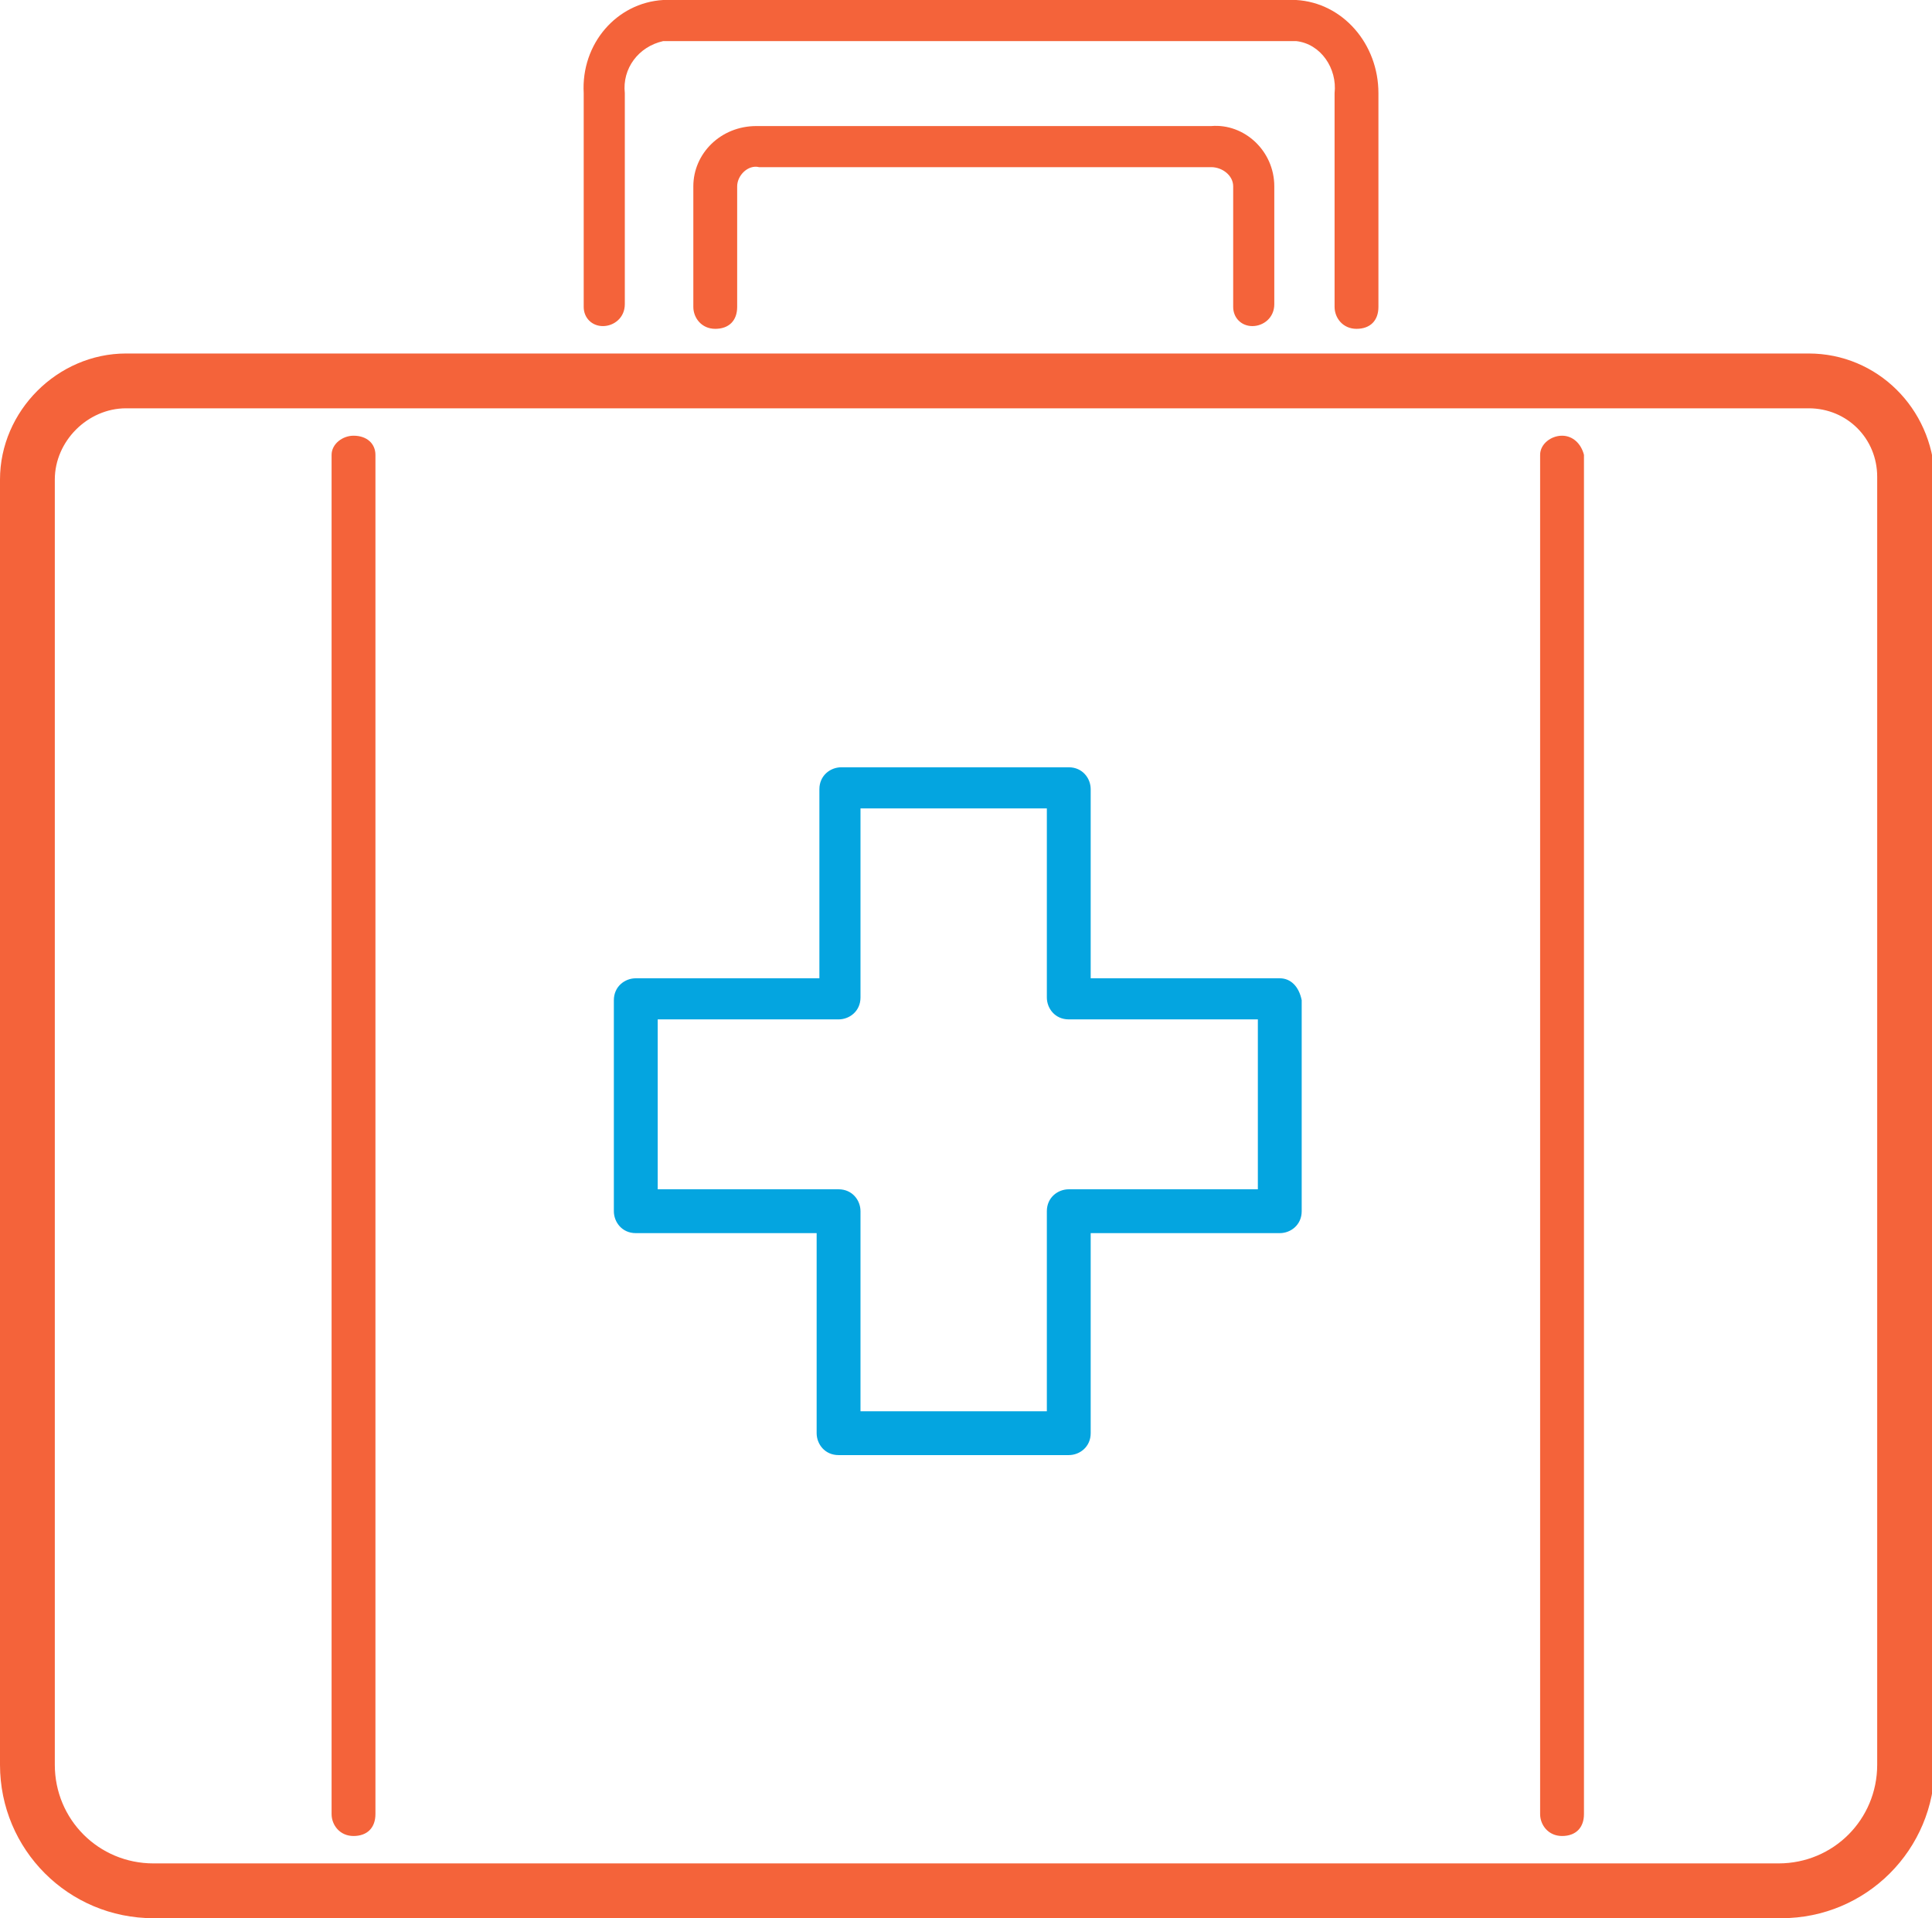 <svg xmlns="http://www.w3.org/2000/svg" viewBox="0 0 70.5 70"><path d="m66 14.9h-61.4c-1.4 0-2.6 1.2-2.6 2.6v46.9c0 2 1.6 3.6 3.6 3.6h59.4c2 0 3.6-1.6 3.6-3.6v-47c-.1-1.4-1.2-2.5-2.6-2.5zm-52.3 51.3c0 .4-.3.8-.8.8s-.8-.3-.8-.8v-49.6c0-.4.3-.7.8-.7s.8.3.8.7zm33.7-22c0 .4-.3.8-.8.8h-6.9v7.3c0 .4-.3.8-.8.8h-8.3c-.4 0-.8-.3-.8-.8v-7.3h-6.7c-.4 0-.8-.3-.8-.8v-7.7c0-.4.3-.8.8-.8h6.6v-6.9c0-.4.3-.8.8-.8h8.5c.4 0 .8.3.8.8v6.9h6.9c.4 0 .8.3.8.8zm10.3 22c0 .4-.3.8-.8.8s-.8-.3-.8-.8v-49.6c0-.4.3-.7.8-.7s.8.3.8.7z" fill="none"></path><path d="m38.2 36.5v-6.9h-6.8v6.9c0 .4-.3.8-.8.8h-6.6v6.2h6.6c.4 0 .8.3.8.8v7.3h6.8v-7.3c0-.4.3-.8.8-.8h6.9v-6.2h-6.9c-.4-.1-.8-.4-.8-.8z" fill="none"></path><g fill="#f4633a"><path d="m22 11.9c.4 0 .8-.3.8-.8v-7.7c-.1-.9.5-1.7 1.4-1.9h23.1c.9.1 1.5 1 1.4 1.9v7.8c0 .4.3.8.8.8s.8-.3.8-.8v-7.8c0-1.8-1.3-3.3-3-3.4h-23.1c-1.7.1-3 1.6-2.9 3.4v7.8c0 .4.3.7.7.7z"></path><path d="m45.7 11.9c.4 0 .8-.3.8-.8v-4.3c0-1.3-1.1-2.3-2.3-2.2h-16.6c-1.3 0-2.3 1-2.3 2.2v4.4c0 .4.3.8.8.8s.8-.3.8-.8v-4.4c0-.4.4-.8.8-.7h16.5c.4 0 .8.3.8.7v4.4c0 .4.3.7.7.7z"></path><path d="m12.9 15.9c-.4 0-.8.3-.8.7v49.6c0 .4.3.8.8.8s.8-.3.8-.8v-49.6c0-.4-.3-.7-.8-.7z"></path><path d="m57 15.9c-.4 0-.8.3-.8.7v49.6c0 .4.3.8.8.8s.8-.3.8-.8v-49.6c-.1-.4-.4-.7-.8-.7z"></path><path d="m66 12.9h-61.4c-2.5 0-4.6 2.1-4.6 4.6v46.9c0 3.1 2.5 5.6 5.6 5.6h59.4c3.1 0 5.6-2.5 5.6-5.6v-47c-.1-2.5-2.1-4.5-4.6-4.5zm2.5 51.5c0 2-1.6 3.6-3.6 3.6h-59.3c-2 0-3.6-1.6-3.6-3.6v-46.9c0-1.4 1.2-2.6 2.6-2.6h61.4c1.4 0 2.5 1.1 2.5 2.5z"></path></g><path d="m46.7 35.7h-6.9v-6.9c0-.4-.3-.8-.8-.8h-8.3c-.4 0-.8.3-.8.8v6.9h-6.7c-.4 0-.8.3-.8.8v7.7c0 .4.3.8.8.8h6.6v7.3c0 .4.3.8.8.8h8.4c.4 0 .8-.3.8-.8v-7.3h6.9c.4 0 .8-.3.8-.8v-7.7c-.1-.5-.4-.8-.8-.8zm-.8 7.7h-6.9c-.4 0-.8.3-.8.8v7.3h-6.8v-7.3c0-.4-.3-.8-.8-.8h-6.6v-6.2h6.6c.4 0 .8-.3.8-.8v-6.9h6.8v6.9c0 .4.3.8.8.8h6.9z" fill="#04a5e0"></path></svg>